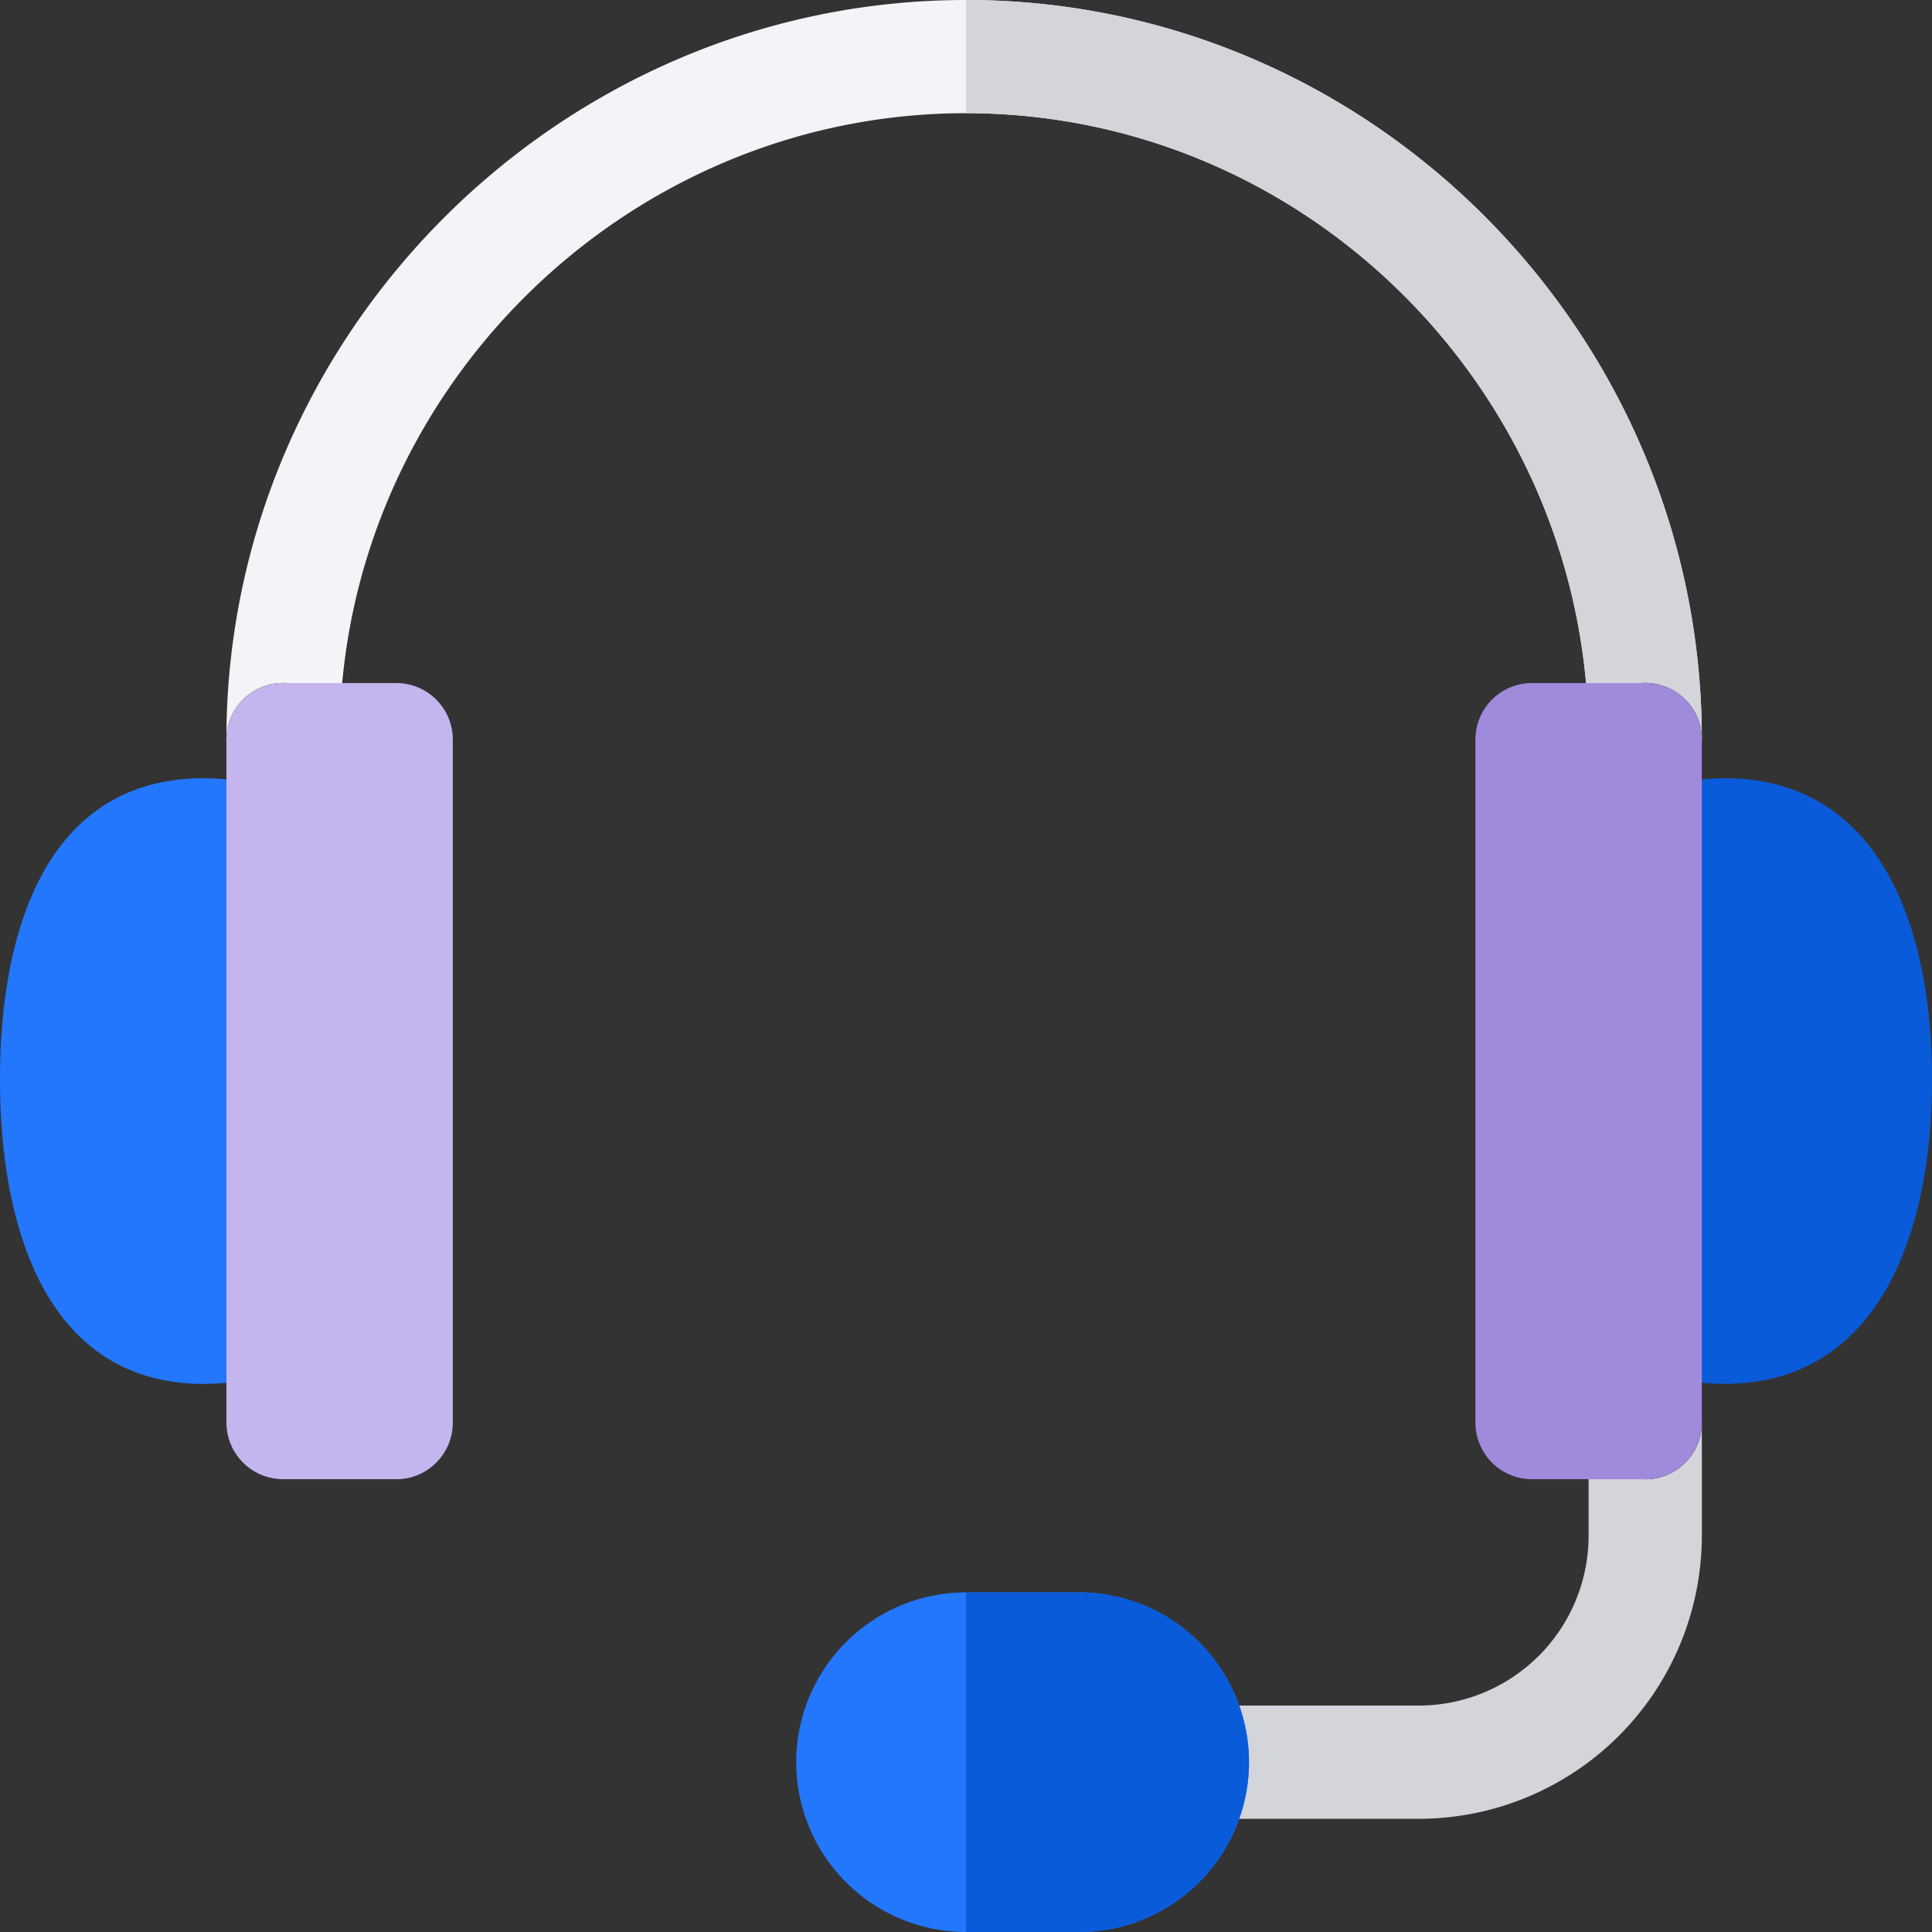 <svg width="46" height="46" fill="none" xmlns="http://www.w3.org/2000/svg"><rect width="100%" height="100%" fill="#333333" stroke="none"/><g clip-path="url(#clip0_3145_30655)"><path d="M33.781 43.305h-5.39a1.347 1.347 0 110-2.696h5.39a4.047 4.047 0 004.043-4.043v-2.695a1.347 1.347 0 112.696 0v2.695a6.746 6.746 0 01-6.739 6.739z" fill="#D4D5DB"/><path d="M0 25.696c0 3.696 1.195 7.254 4.852 7.254a5.84 5.84 0 002.489-.568V19.1a5.849 5.849 0 00-2.512-.57C1.184 18.543 0 22.02 0 25.695z" fill="#2377FC"/><path d="M23 0C13.34 0 5.39 7.95 5.39 17.61a1.347 1.347 0 102.696 0c0-8.175 6.74-14.915 14.914-14.915s14.824 6.74 14.824 14.914a1.347 1.347 0 102.696 0C40.52 7.95 32.66 0 23 0z" fill="#F3F4F8"/><path d="M37.824 17.61a1.347 1.347 0 102.696 0C40.52 7.95 32.66 0 23 0v2.695c8.174 0 14.824 6.74 14.824 14.914z" fill="#D4D5DB"/><path d="M25.695 37.914H23a4.047 4.047 0 00-4.043 4.043A4.047 4.047 0 0023 46h2.695a4.047 4.047 0 004.043-4.043 4.047 4.047 0 00-4.043-4.043z" fill="#2377FC"/><path d="M29.738 41.957a4.047 4.047 0 00-4.043-4.043H23V46h2.695a4.047 4.047 0 004.043-4.043z" fill="#0A5BD9"/><path d="M6.738 35.219a1.347 1.347 0 01-1.347-1.348V17.61a1.347 1.347 0 112.695 0v16.262c0 .745-.603 1.348-1.348 1.348zm32.434 0a1.347 1.347 0 01-1.348-1.348V17.61a1.347 1.347 0 112.696 0v16.262c0 .745-.603 1.348-1.348 1.348z" fill="#000"/><path d="M41.082 18.53a5.852 5.852 0 00-2.512.569V32.38a5.841 5.841 0 002.489.569c3.663 0 4.942-3.569 4.942-7.255 0-3.672-1.27-7.15-4.919-7.165z" fill="#0A5BD9"/><path d="M9.434 35.219H6.738a1.347 1.347 0 01-1.347-1.348V17.61c0-.745.602-1.347 1.347-1.347h2.696c.745 0 1.347.602 1.347 1.347v16.262c0 .745-.603 1.348-1.347 1.348z" fill="#C4B5EE"/><path d="M39.172 35.219h-2.695a1.347 1.347 0 01-1.348-1.348V17.61c0-.745.603-1.347 1.348-1.347h2.695c.745 0 1.348.602 1.348 1.347v16.262c0 .745-.603 1.348-1.348 1.348z" fill="#9F8ADB"/></g><defs><clipPath id="clip0_3145_30655"><path fill="#fff" d="M0 0h46v46H0z"/></clipPath></defs></svg>